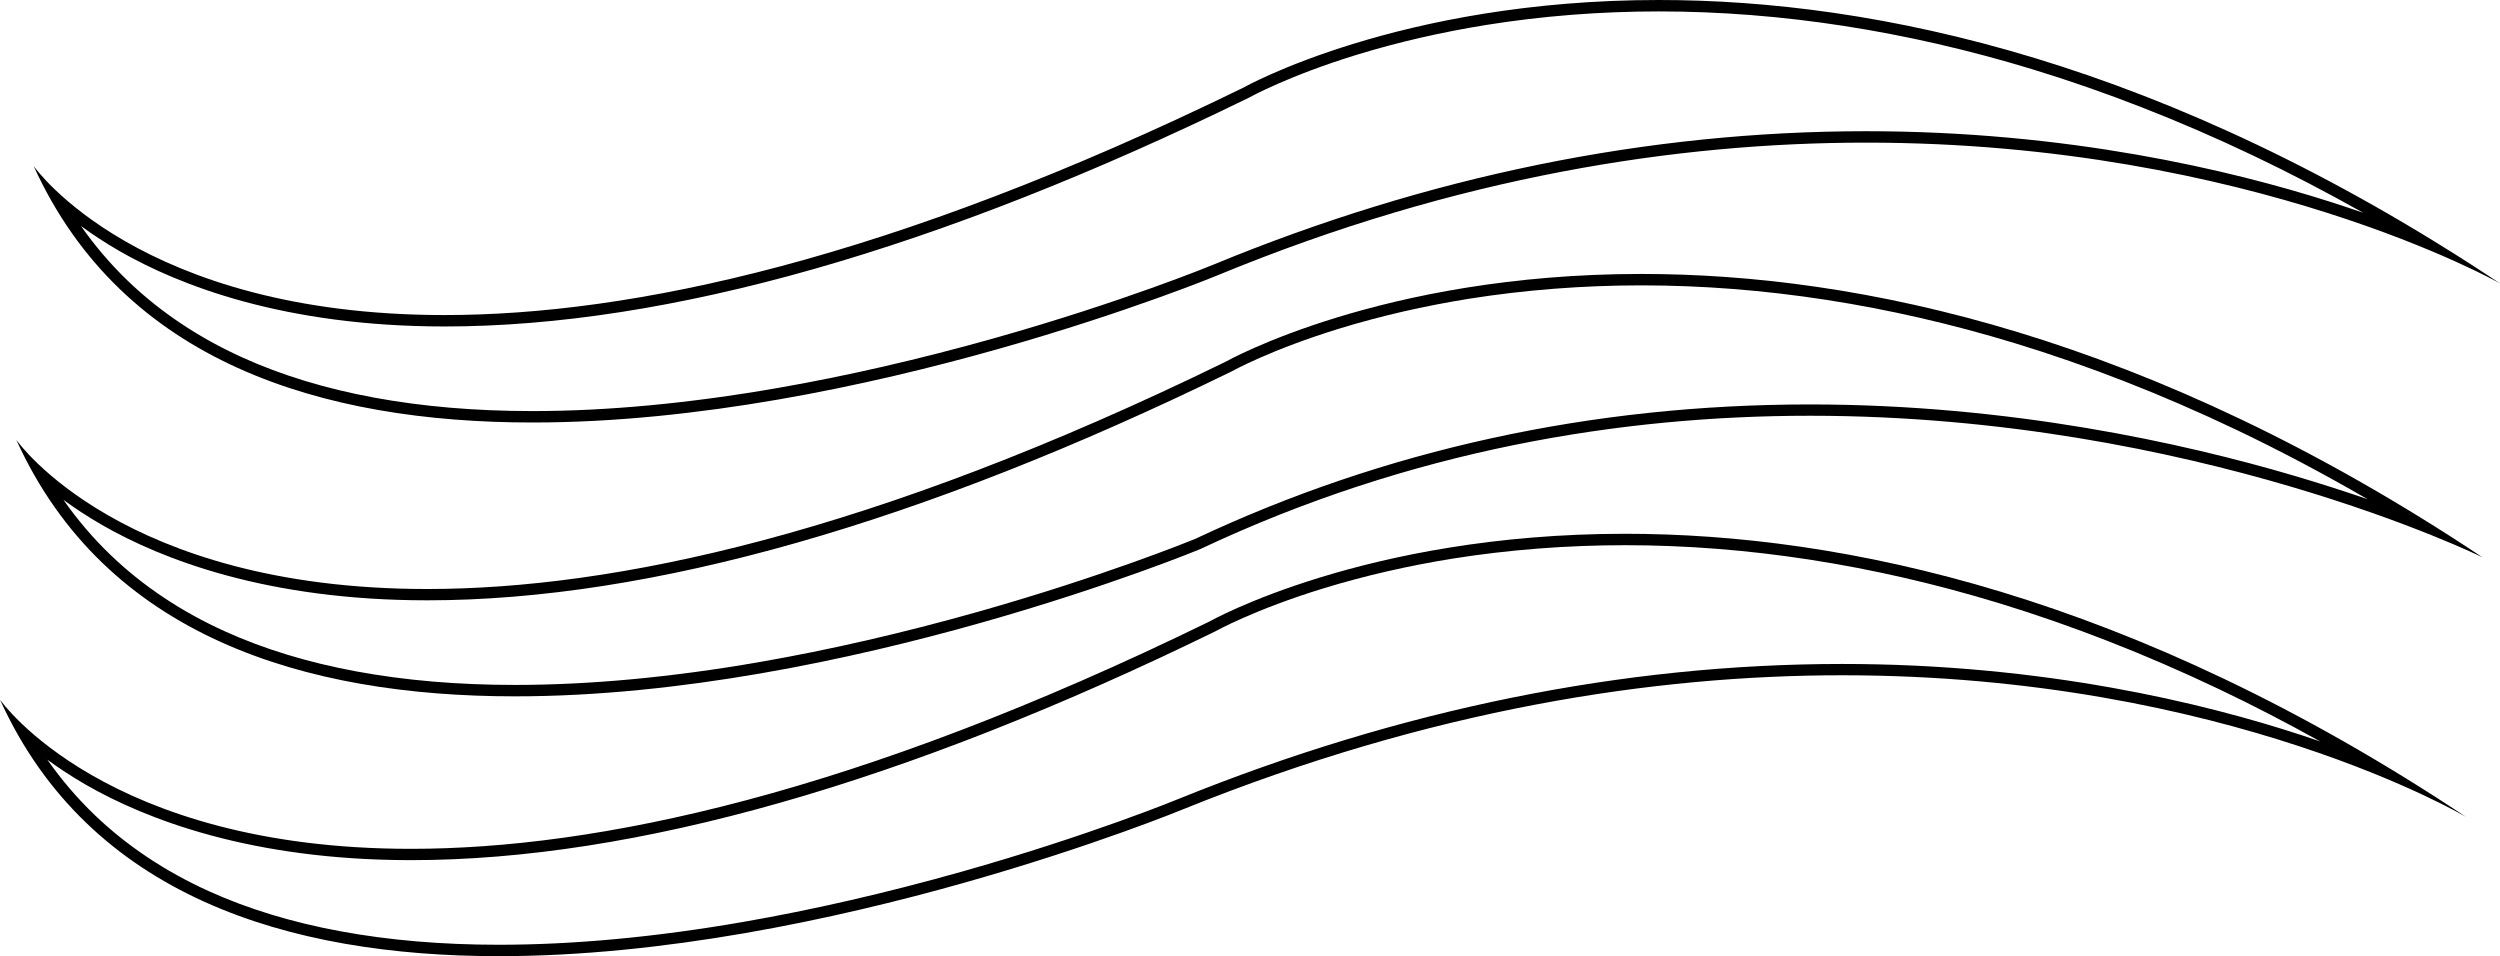 <?xml version="1.0" encoding="utf-8"?>
<!-- Generator: Adobe Illustrator 28.4.1, SVG Export Plug-In . SVG Version: 6.00 Build 0)  -->
<svg version="1.1" id="uuid-dbb509fd-42e8-4225-8745-05fd45a01435"
	 xmlns="http://www.w3.org/2000/svg" xmlns:xlink="http://www.w3.org/1999/xlink" x="0px" y="0px" viewBox="0 0 2408.3 921.2"
	 style="enable-background:new 0 0 2408.3 921.2;" xml:space="preserve">
<g>
	<path d="M1597.9,11c117.3,0,238.2,18.7,359.5,55.6c70.6,21.5,142.2,49.5,213,83.2c35.3,16.8,70.7,35.3,106.2,55.2
		c-9.8-3.4-20.1-6.8-30.9-10.3c-97.6-31.2-254.6-68.3-448-68.3c-210.8,0-422.5,43.3-629.2,128.7c-0.9,0.4-86.7,35.7-210,70.5
		c-72.3,20.4-143.2,36.7-210.7,48.4C663.6,388.6,584.6,396,513,396c-109.9,0-203.9-17.4-279.4-51.6c-42.4-19.2-79.6-44.1-110.6-74
		c-16.6-16-31.6-33.6-45-52.7c10.6,7.8,23,16,37.2,24.2c57.6,33.1,158.7,72.6,313.2,72.6c214.8,0,475.3-74.1,774.3-220.2l0.3-0.1
		l0.3-0.2c0.4-0.2,37.6-21,104.6-41.5c39.3-12,81.1-21.6,124.1-28.5C1485.6,15.4,1541.5,11,1597.9,11 M1597.9,0
		c-250.8,0-400.1,84.4-400.1,84.4c-341.7,167-591.1,219.1-769.5,219.1c-294.1,0-394.6-141.8-395.9-143.6
		C118.4,349.2,310.5,407,513,407c317.1,0,659.7-141.7,659.7-141.7c231.6-95.7,444-127.9,625-127.9c371.6,0,610.6,135.6,610.6,135.6
		C2086.1,58.5,1806.8,0,1597.9,0L1597.9,0z M32.5,159.8L32.5,159.8C32.5,159.8,32.5,159.8,32.5,159.8
		C32.5,159.8,32.5,159.8,32.5,159.8L32.5,159.8z"/>
</g>
<g>
	<path d="M1581.1,274.9c117.3,0,238.2,18.7,359.5,55.6c70.6,21.5,142.2,49.5,213,83.2c42.2,20.1,84.7,42.6,127.1,67.2
		c-21.1-7.3-44.9-15-71-22.7c-106.2-31.3-273.3-68.6-466.2-68.6c-210.5,0-409.7,43.6-592.1,129.5c-5.1,2.1-89.7,36.5-209.8,70.4
		c-72.3,20.4-143.2,36.7-210.7,48.4c-84.1,14.6-163.1,21.9-234.8,21.9c-109.9,0-203.9-17.4-279.4-51.6
		c-42.4-19.2-79.6-44.1-110.6-74c-16.6-16-31.6-33.6-45-52.7c10.6,7.8,23,16,37.2,24.2c57.6,33.1,158.7,72.6,313.2,72.6
		c214.8,0,475.3-74.1,774.3-220.2l0.3-0.1l0.3-0.2c0.4-0.2,37.6-21,104.6-41.5c39.3-12,81.1-21.6,124.1-28.5
		C1468.8,279.3,1524.7,274.9,1581.1,274.9 M1581.1,263.9c-250.8,0-400.1,84.4-400.1,84.4c-341.7,167-591.1,219.1-769.5,219.1
		C117.5,567.4,17,425.6,15.7,423.7c85.9,189.3,278,247.1,480.5,247.1c317.1,0,659.7-141.7,659.7-141.7
		c204-96.2,406.9-128.6,587.6-128.6c370.9,0,648,136.4,648,136.4C2069.3,322.4,1790,263.9,1581.1,263.9L1581.1,263.9z M15.7,423.7
		L15.7,423.7C15.7,423.7,15.7,423.7,15.7,423.7C15.6,423.7,15.7,423.7,15.7,423.7L15.7,423.7z"/>
</g>
<g>
	<path d="M1565.4,525.2c117.3,0,238.2,18.7,359.5,55.6c70.6,21.5,142.2,49.5,213,83.2c32.3,15.4,64.8,32.2,97.3,50.3
		c-5.5-1.9-11.2-3.8-17.1-5.8c-95.5-31.4-249.9-68.9-443.4-68.9c-210.9,0-425.8,43.6-638.6,129.7l0,0l0,0
		c-0.9,0.4-86.7,35.7-210,70.5c-72.3,20.4-143.2,36.7-210.7,48.4c-84.1,14.6-163.1,21.9-234.8,21.9c-109.9,0-203.9-17.4-279.4-51.6
		c-42.4-19.2-79.6-44.1-110.6-74c-16.6-16-31.6-33.6-45-52.7c10.6,7.8,23,16,37.2,24.2c57.6,33.1,158.7,72.6,313.2,72.6
		c214.8,0,475.3-74.1,774.3-220.2l0.3-0.1l0.3-0.2c0.4-0.2,37.6-21,104.6-41.5c39.3-12,81.1-21.6,124.1-28.5
		C1453.2,529.6,1509,525.2,1565.4,525.2 M1565.4,514.2c-250.8,0-400.1,84.4-400.1,84.4c-341.7,167-591.1,219.1-769.5,219.1
		C101.8,817.7,1.3,675.9,0,674c85.9,189.3,278,247.1,480.5,247.1c317.1,0,659.7-141.7,659.7-141.7
		c238.6-96.4,453.4-128.9,634.5-128.9c371.7,0,601.1,136.6,601.1,136.6C2053.6,572.7,1774.3,514.2,1565.4,514.2L1565.4,514.2z
		 M0,674L0,674C0,674,0,674,0,674C0,674,0,674,0,674L0,674z"/>
</g>
</svg>
